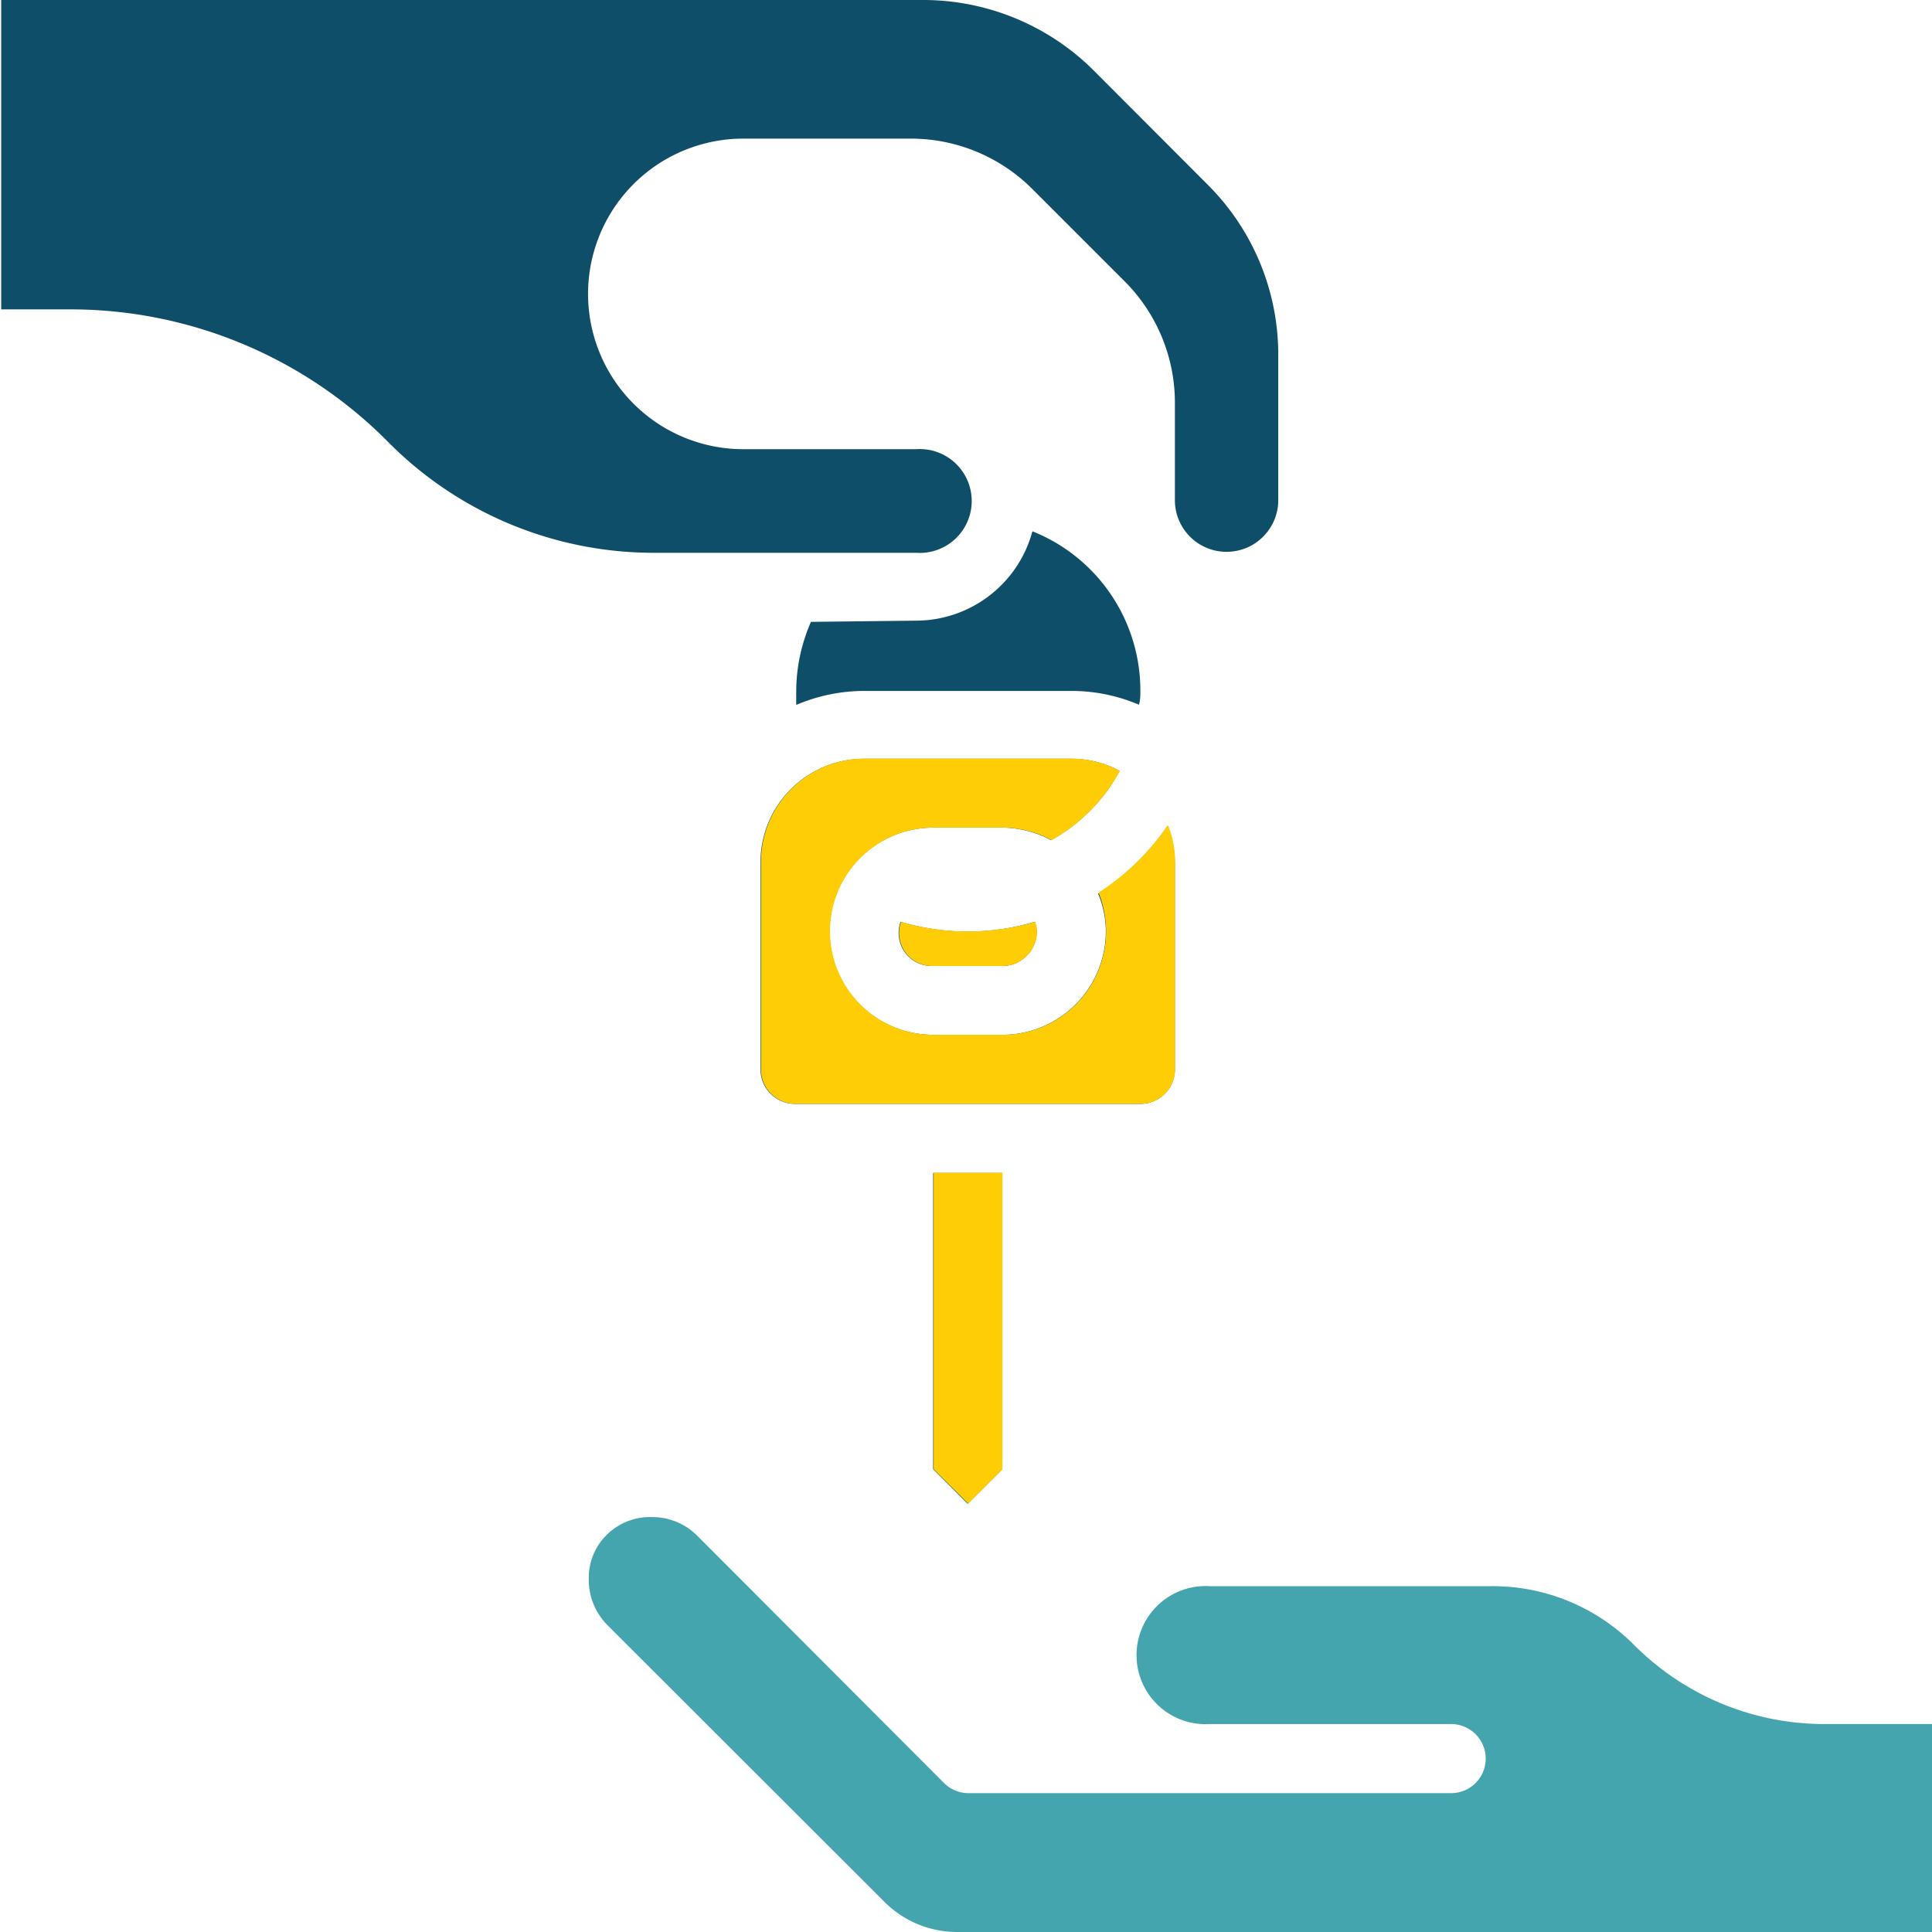 <svg id="Layer_1" data-name="Layer 1" xmlns="http://www.w3.org/2000/svg" xmlns:xlink="http://www.w3.org/1999/xlink" viewBox="0 0 80 80"><defs><style>.cls-1{fill:none;}.cls-2{fill:#45a5ae;}.cls-3{fill:#0e4e68;}.cls-4{clip-path:url(#clip-path);}.cls-5{fill:#ffcd05;}</style><clipPath id="clip-path"><rect class="cls-1" x="30.93" y="29.64" width="19.22" height="32.91"/></clipPath></defs><title>Jaydeep Icons open file</title><path class="cls-2" d="M80.12,80H39.61a4.25,4.25,0,0,1-3-1.26L25.14,67.28a2.66,2.66,0,0,1-.76-1.92,2.48,2.48,0,0,1,.74-1.8A2.53,2.53,0,0,1,27,62.82a2.62,2.62,0,0,1,1.86.76L39.09,73.83a1.42,1.42,0,0,0,1,.42h20a1.43,1.43,0,1,0,0-2.86h-10a2.86,2.86,0,1,1,0-5.71H61.78a8.25,8.25,0,0,1,5.89,2.44,11.13,11.13,0,0,0,7.91,3.27h4.54Z"/><path class="cls-3" d="M37.93,25.7A5,5,0,0,0,42.75,22a7.1,7.1,0,0,1,4.47,6.61c0,.2,0,.38-.06.57a7.12,7.12,0,0,0-2.8-.57H35.78a7.18,7.18,0,0,0-2.81.58c0-.2,0-.39,0-.58a7.2,7.2,0,0,1,.61-2.86ZM41.5,60.84l-1.43,1.43-1.43-1.43V48.57H41.5ZM48.65,35.7v8.58a1.43,1.43,0,0,1-1.43,1.43H32.92a1.43,1.43,0,0,1-1.43-1.43V35.7a4.29,4.29,0,0,1,4.29-4.28h8.58a4.16,4.16,0,0,1,2,.5,7.13,7.13,0,0,1-2.84,2.87,4.35,4.35,0,0,0-2-.52H38.64a4.29,4.29,0,0,0,0,8.58H41.5a4.29,4.29,0,0,0,4.29-4.29A4.14,4.14,0,0,0,45.47,37a10.11,10.11,0,0,0,2.88-2.8A4.48,4.48,0,0,1,48.65,35.7Zm-5.72,2.86A1.43,1.43,0,0,1,41.5,40H38.64a1.37,1.37,0,0,1-1.35-1.83,9.74,9.74,0,0,0,5.56,0A1.89,1.89,0,0,1,42.93,38.56Zm-40-25.75H2.67l-2.62,0V0H38.19A10,10,0,0,1,45.27,2.9L50,7.64a9.93,9.93,0,0,1,2.93,7.07v6a2.14,2.14,0,0,1-4.28,0V16.63a7.11,7.11,0,0,0-2.1-5l-3.8-3.8a7.11,7.11,0,0,0-5-2.09H30.78a6.43,6.43,0,0,0-6.43,6.43h0a6.43,6.43,0,0,0,6.43,6.43h7.16a2.15,2.15,0,1,1,0,4.29H27.1a15.47,15.47,0,0,1-11-4.56A18.51,18.51,0,0,0,2.91,12.81Z"/><g class="cls-4"><path class="cls-5" d="M37.94,25.7A5,5,0,0,0,42.77,22a7.09,7.09,0,0,1,4.46,6.61,5.51,5.51,0,0,1-.06.57,6.88,6.88,0,0,0-2.8-.57H35.8a7.13,7.13,0,0,0-2.81.57,5.48,5.48,0,0,1-.05-.57,7.19,7.19,0,0,1,.6-2.86Zm3.57,35.14-1.42,1.42-1.43-1.42V48.56h2.85ZM48.66,35.7v8.58a1.43,1.43,0,0,1-1.43,1.43H32.94a1.43,1.43,0,0,1-1.43-1.43V35.7a4.29,4.29,0,0,1,4.29-4.29h8.57a4.29,4.29,0,0,1,2,.51,7.17,7.17,0,0,1-2.83,2.87,4.3,4.3,0,0,0-2-.52H38.66a4.29,4.29,0,0,0,0,8.58h2.85a4.29,4.29,0,0,0,4.29-4.29,4.38,4.38,0,0,0-.31-1.6,10.07,10.07,0,0,0,2.87-2.8A4.06,4.06,0,0,1,48.66,35.7Zm-5.72,2.86A1.43,1.43,0,0,1,41.51,40H38.66a1.37,1.37,0,0,1-1.35-1.83,9.89,9.89,0,0,0,5.55,0A1.1,1.1,0,0,1,42.94,38.56ZM2.93,12.8H2.69l-2.62,0V0H38.21A9.93,9.93,0,0,1,45.28,2.9L50,7.64A9.93,9.93,0,0,1,53,14.71v6a2.15,2.15,0,1,1-4.29,0V16.63a7.07,7.07,0,0,0-2.09-5l-3.8-3.8a7.1,7.1,0,0,0-5.05-2.09H30.8a6.45,6.45,0,0,0-6.44,6.43h0a6.43,6.43,0,0,0,6.44,6.43H38a2.15,2.15,0,0,1,0,4.29H27.11a15.45,15.45,0,0,1-11-4.56A18.6,18.6,0,0,0,2.93,12.8Z"/></g></svg>